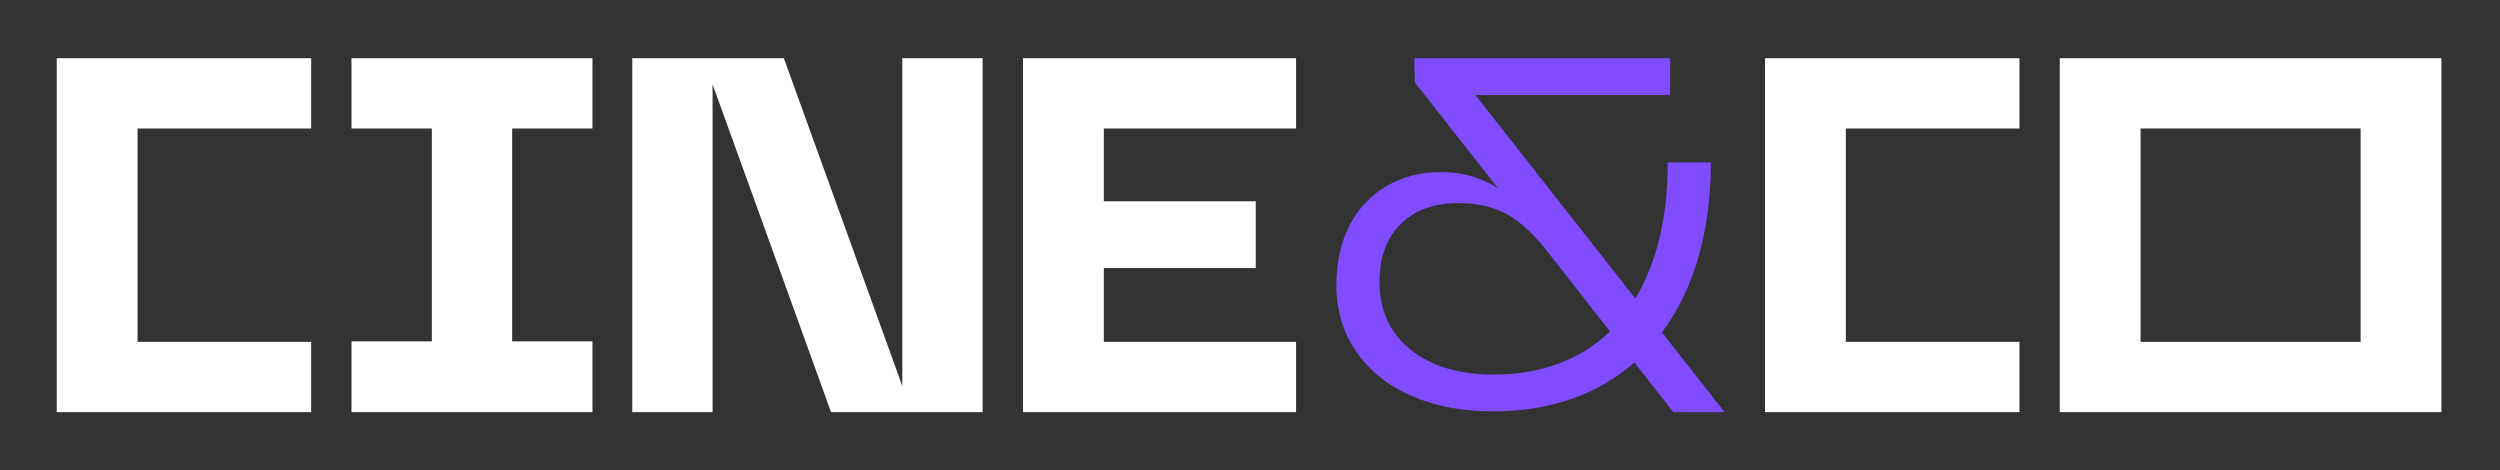 <svg xmlns="http://www.w3.org/2000/svg" xmlns:xlink="http://www.w3.org/1999/xlink" id="Camada_1" x="0px" y="0px" viewBox="0 0 1366 257" style="enable-background:new 0 0 1366 257;" xml:space="preserve"><rect x="0" y="0" width="1366" height="257" fill="#333333" stroke="none"/> <style type="text/css"> .st0{fill:#FFFFFF;} .st1{fill:#7F4CFF;} </style> <g> <polygon class="st0" points="192.06,70.21 235.95,70.21 235.95,186.51 192.06,186.51 192.06,225.19 323.72,225.19 323.72,186.51 279.84,186.51 279.84,70.21 323.72,70.21 323.72,31.81 192.06,31.81 "></polygon> <polygon class="st0" points="493.03,210.92 428.3,31.81 345.47,31.81 345.47,225.19 389.35,225.19 389.35,46.08 454.09,225.19 536.92,225.19 536.92,31.81 493.03,31.81 "></polygon> <polygon class="st0" points="558.96,225.19 708.17,225.19 708.17,186.79 603.12,186.79 603.12,146.47 686.14,146.47 686.14,109.99 603.12,109.99 603.12,70.21 708.17,70.21 708.17,31.81 558.96,31.81 "></polygon> <polygon class="st0" points="31,225.19 170.03,225.19 170.03,186.79 75.16,186.79 75.16,70.21 170.03,70.21 170.03,31.81 31,31.81 "></polygon> <polygon class="st0" points="964.4,225.19 1103.43,225.19 1103.43,186.79 1008.56,186.79 1008.56,70.21 1103.43,70.21 1103.43,31.81 964.4,31.81 "></polygon> <path class="st0" d="M1125.46,31.81v193.38H1334V31.81H1125.46z M1289.84,186.79h-120.22V70.21h120.22V186.79z"></path> <path class="st1" d="M928.06,140.33c4.5-15.7,6.75-32.91,6.75-51.61h-23.56c0,30-5.91,54.79-17.73,74.38L806.17,51.93h106.4V31.81 H772.82l0.26,13.23l45.53,57.96c-3.88-2.65-8.47-4.8-13.76-6.48c-5.29-1.67-11.12-2.51-17.47-2.51c-10.94,0-20.74,2.47-29.38,7.41 c-8.65,4.94-15.44,12.04-20.38,21.31c-4.94,9.27-7.41,20.25-7.41,32.95c0,13.94,3.66,26.16,10.98,36.66 c7.32,10.5,17.42,18.53,30.31,24.09c12.88,5.56,27.53,8.34,43.94,8.34c31.4,0,57.26-8.91,77.55-26.73l21.34,27.16h28.04 l-34.29-43.57C916.9,169.8,923.56,156.04,928.06,140.33z M815.96,204.65c-18.88,0-33.97-4.54-45.26-13.63 c-11.3-9.08-16.94-21.39-16.94-36.92c0-13.58,3.88-24.17,11.65-31.76c7.76-7.58,18.17-11.38,31.23-11.38 c10.41,0,19.32,2.03,26.73,6.09c7.41,4.06,14.91,11.03,22.5,20.91l33.88,43.14C863.17,196.8,841.9,204.65,815.96,204.65z"></path> </g> </svg>